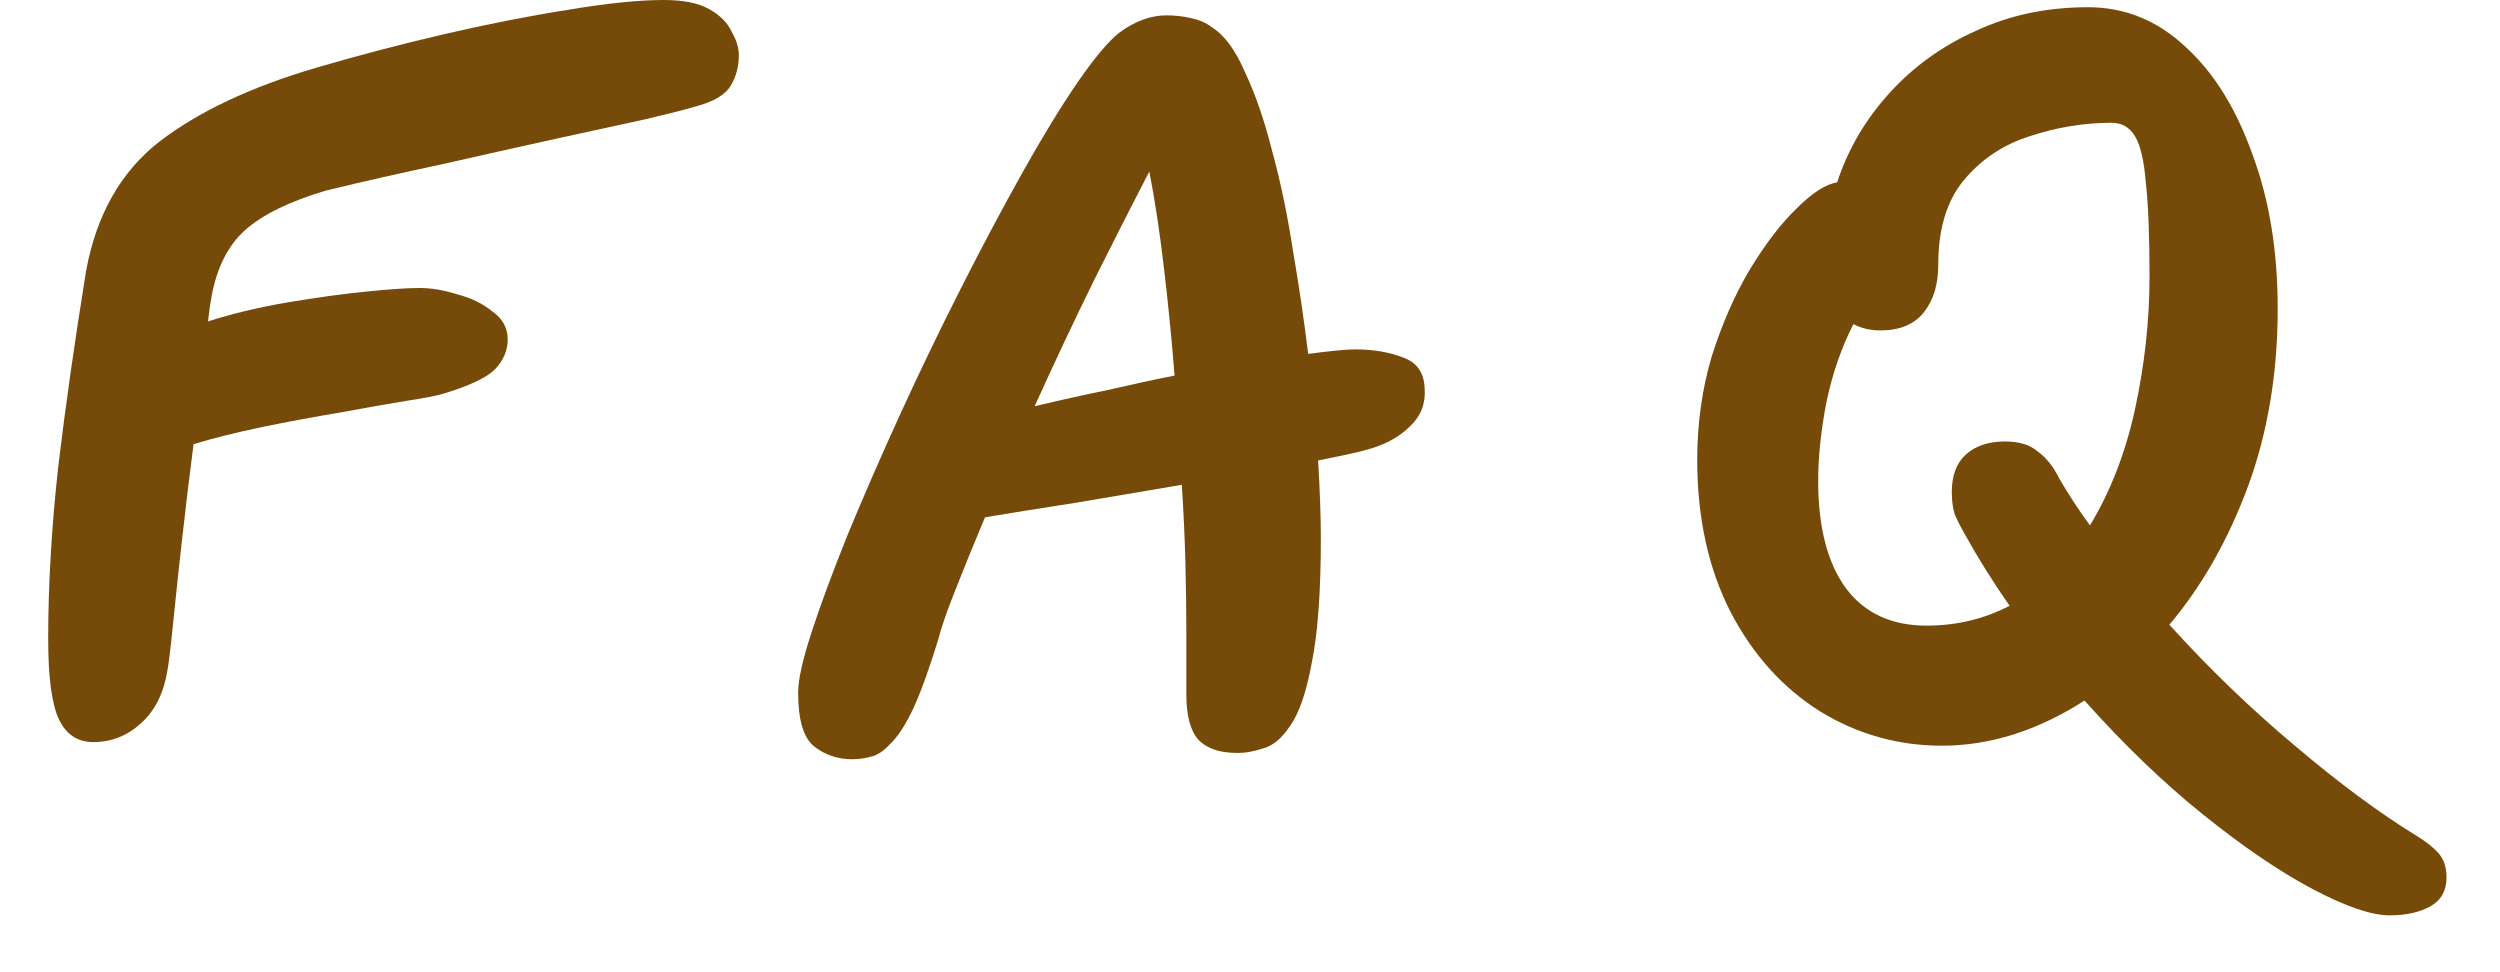 <svg width="36" height="14" viewBox="0 0 36 14" fill="none" xmlns="http://www.w3.org/2000/svg">
<path d="M27.963 10.738C27.331 10.738 26.746 10.573 26.208 10.243C25.671 9.906 25.242 9.429 24.921 8.814C24.601 8.19 24.44 7.457 24.44 6.617C24.44 6.097 24.51 5.603 24.648 5.135C24.796 4.667 24.978 4.251 25.194 3.887C25.42 3.514 25.645 3.219 25.87 3.003C26.096 2.777 26.291 2.652 26.455 2.626C26.611 2.149 26.863 1.72 27.209 1.339C27.556 0.957 27.972 0.658 28.457 0.442C28.943 0.216 29.48 0.104 30.069 0.104C30.598 0.104 31.066 0.294 31.473 0.676C31.881 1.048 32.201 1.564 32.435 2.223C32.678 2.873 32.799 3.614 32.799 4.446C32.799 5.373 32.656 6.227 32.37 7.007C32.084 7.778 31.707 8.441 31.239 8.996C31.811 9.628 32.414 10.209 33.046 10.738C33.679 11.275 34.264 11.708 34.801 12.037C34.931 12.116 35.035 12.198 35.113 12.284C35.191 12.371 35.23 12.488 35.23 12.636C35.23 12.826 35.152 12.965 34.996 13.052C34.84 13.138 34.645 13.181 34.411 13.181C34.151 13.181 33.783 13.056 33.306 12.805C32.83 12.553 32.301 12.194 31.72 11.726C31.148 11.266 30.581 10.72 30.017 10.088C29.341 10.521 28.657 10.738 27.963 10.738ZM28.938 8.723C28.696 8.376 28.479 8.029 28.288 7.683C28.228 7.579 28.18 7.483 28.145 7.397C28.119 7.31 28.106 7.206 28.106 7.085C28.106 6.851 28.171 6.673 28.301 6.552C28.44 6.422 28.631 6.357 28.873 6.357C29.073 6.357 29.229 6.404 29.341 6.5C29.463 6.586 29.567 6.716 29.653 6.89C29.783 7.115 29.931 7.34 30.095 7.566C30.39 7.08 30.607 6.521 30.745 5.889C30.884 5.247 30.953 4.61 30.953 3.978C30.953 3.406 30.936 2.959 30.901 2.639C30.875 2.318 30.823 2.093 30.745 1.963C30.667 1.833 30.555 1.768 30.407 1.768C30.009 1.768 29.614 1.833 29.224 1.963C28.843 2.084 28.527 2.296 28.275 2.6C28.033 2.894 27.911 3.297 27.911 3.809C27.911 4.095 27.842 4.324 27.703 4.498C27.565 4.671 27.357 4.758 27.079 4.758C26.932 4.758 26.802 4.727 26.689 4.667C26.516 5.005 26.386 5.382 26.299 5.798C26.221 6.205 26.182 6.582 26.182 6.929C26.182 7.596 26.317 8.112 26.585 8.476C26.854 8.831 27.24 9.009 27.742 9.009C28.176 9.009 28.574 8.913 28.938 8.723Z" fill="#764B09"/>
<path d="M12.273 10.933C12.065 10.933 11.883 10.872 11.727 10.751C11.571 10.629 11.493 10.369 11.493 9.971C11.493 9.789 11.558 9.498 11.688 9.1C11.818 8.701 11.992 8.233 12.208 7.696C12.434 7.15 12.685 6.573 12.962 5.967C13.239 5.36 13.53 4.758 13.833 4.16C14.136 3.562 14.431 3.007 14.717 2.496C15.003 1.984 15.268 1.551 15.51 1.196C15.761 0.832 15.965 0.589 16.121 0.468C16.346 0.303 16.572 0.221 16.797 0.221C16.919 0.221 17.035 0.234 17.148 0.26C17.27 0.286 17.369 0.329 17.447 0.39C17.629 0.502 17.79 0.719 17.928 1.04C18.076 1.352 18.206 1.729 18.318 2.171C18.439 2.613 18.539 3.089 18.617 3.601C18.704 4.103 18.777 4.602 18.838 5.096C19.168 5.052 19.393 5.031 19.514 5.031C19.774 5.031 20.004 5.07 20.203 5.148C20.402 5.217 20.506 5.364 20.515 5.59C20.532 5.806 20.463 5.988 20.307 6.136C20.16 6.283 19.969 6.391 19.735 6.461C19.631 6.495 19.38 6.552 18.981 6.63C19.007 7.072 19.02 7.444 19.02 7.748C19.02 8.519 18.977 9.117 18.89 9.542C18.812 9.966 18.708 10.27 18.578 10.452C18.457 10.634 18.327 10.742 18.188 10.777C18.058 10.82 17.941 10.842 17.837 10.842C17.828 10.842 17.82 10.842 17.811 10.842C17.56 10.842 17.373 10.777 17.252 10.647C17.14 10.517 17.083 10.3 17.083 9.997V9.074C17.083 8.788 17.079 8.467 17.07 8.112C17.061 7.756 17.044 7.379 17.018 6.981C16.507 7.067 15.995 7.154 15.484 7.241C14.982 7.319 14.548 7.388 14.184 7.449C14.02 7.839 13.877 8.19 13.755 8.502C13.634 8.805 13.552 9.043 13.508 9.217C13.378 9.641 13.257 9.975 13.144 10.218C13.031 10.452 12.923 10.616 12.819 10.712C12.724 10.816 12.633 10.876 12.546 10.894C12.46 10.92 12.368 10.933 12.273 10.933ZM14.899 5.85C15.263 5.763 15.614 5.685 15.952 5.616C16.29 5.538 16.611 5.468 16.914 5.408C16.871 4.87 16.819 4.346 16.758 3.835C16.698 3.323 16.628 2.868 16.55 2.47C16.325 2.903 16.061 3.423 15.757 4.03C15.463 4.628 15.177 5.234 14.899 5.85Z" fill="#764B09"/>
<path d="M1.344 10.686C1.119 10.686 0.954 10.578 0.85 10.361C0.746 10.144 0.694 9.759 0.694 9.204C0.694 8.424 0.742 7.601 0.837 6.734C0.941 5.859 1.076 4.914 1.24 3.9C1.388 3.094 1.739 2.474 2.293 2.041C2.857 1.608 3.611 1.252 4.555 0.975C5.145 0.802 5.756 0.641 6.388 0.494C7.021 0.347 7.615 0.23 8.169 0.143C8.733 0.048 9.196 0 9.56 0C9.838 0 10.054 0.043 10.21 0.13C10.366 0.217 10.475 0.325 10.535 0.455C10.605 0.576 10.639 0.689 10.639 0.793C10.639 0.958 10.6 1.105 10.522 1.235C10.444 1.365 10.275 1.465 10.015 1.534C9.903 1.569 9.664 1.629 9.3 1.716C8.945 1.794 8.507 1.889 7.987 2.002C7.476 2.115 6.934 2.236 6.362 2.366C5.79 2.487 5.236 2.613 4.698 2.743C4.17 2.899 3.78 3.09 3.528 3.315C3.286 3.532 3.125 3.848 3.047 4.264C3.03 4.351 3.013 4.472 2.995 4.628C3.351 4.515 3.732 4.424 4.139 4.355C4.547 4.286 4.924 4.234 5.27 4.199C5.617 4.164 5.873 4.147 6.037 4.147C6.211 4.147 6.393 4.177 6.583 4.238C6.783 4.29 6.952 4.372 7.09 4.485C7.238 4.589 7.311 4.723 7.311 4.888C7.311 5.044 7.251 5.187 7.129 5.317C7.008 5.438 6.761 5.555 6.388 5.668C6.31 5.694 6.133 5.729 5.855 5.772C5.587 5.815 5.266 5.872 4.893 5.941C4.529 6.002 4.157 6.071 3.775 6.149C3.403 6.227 3.073 6.309 2.787 6.396C2.727 6.864 2.67 7.332 2.618 7.8C2.566 8.268 2.523 8.675 2.488 9.022C2.454 9.36 2.428 9.572 2.41 9.659C2.358 9.98 2.233 10.231 2.033 10.413C1.834 10.595 1.604 10.686 1.344 10.686Z" fill="#764B09"/>
</svg>

